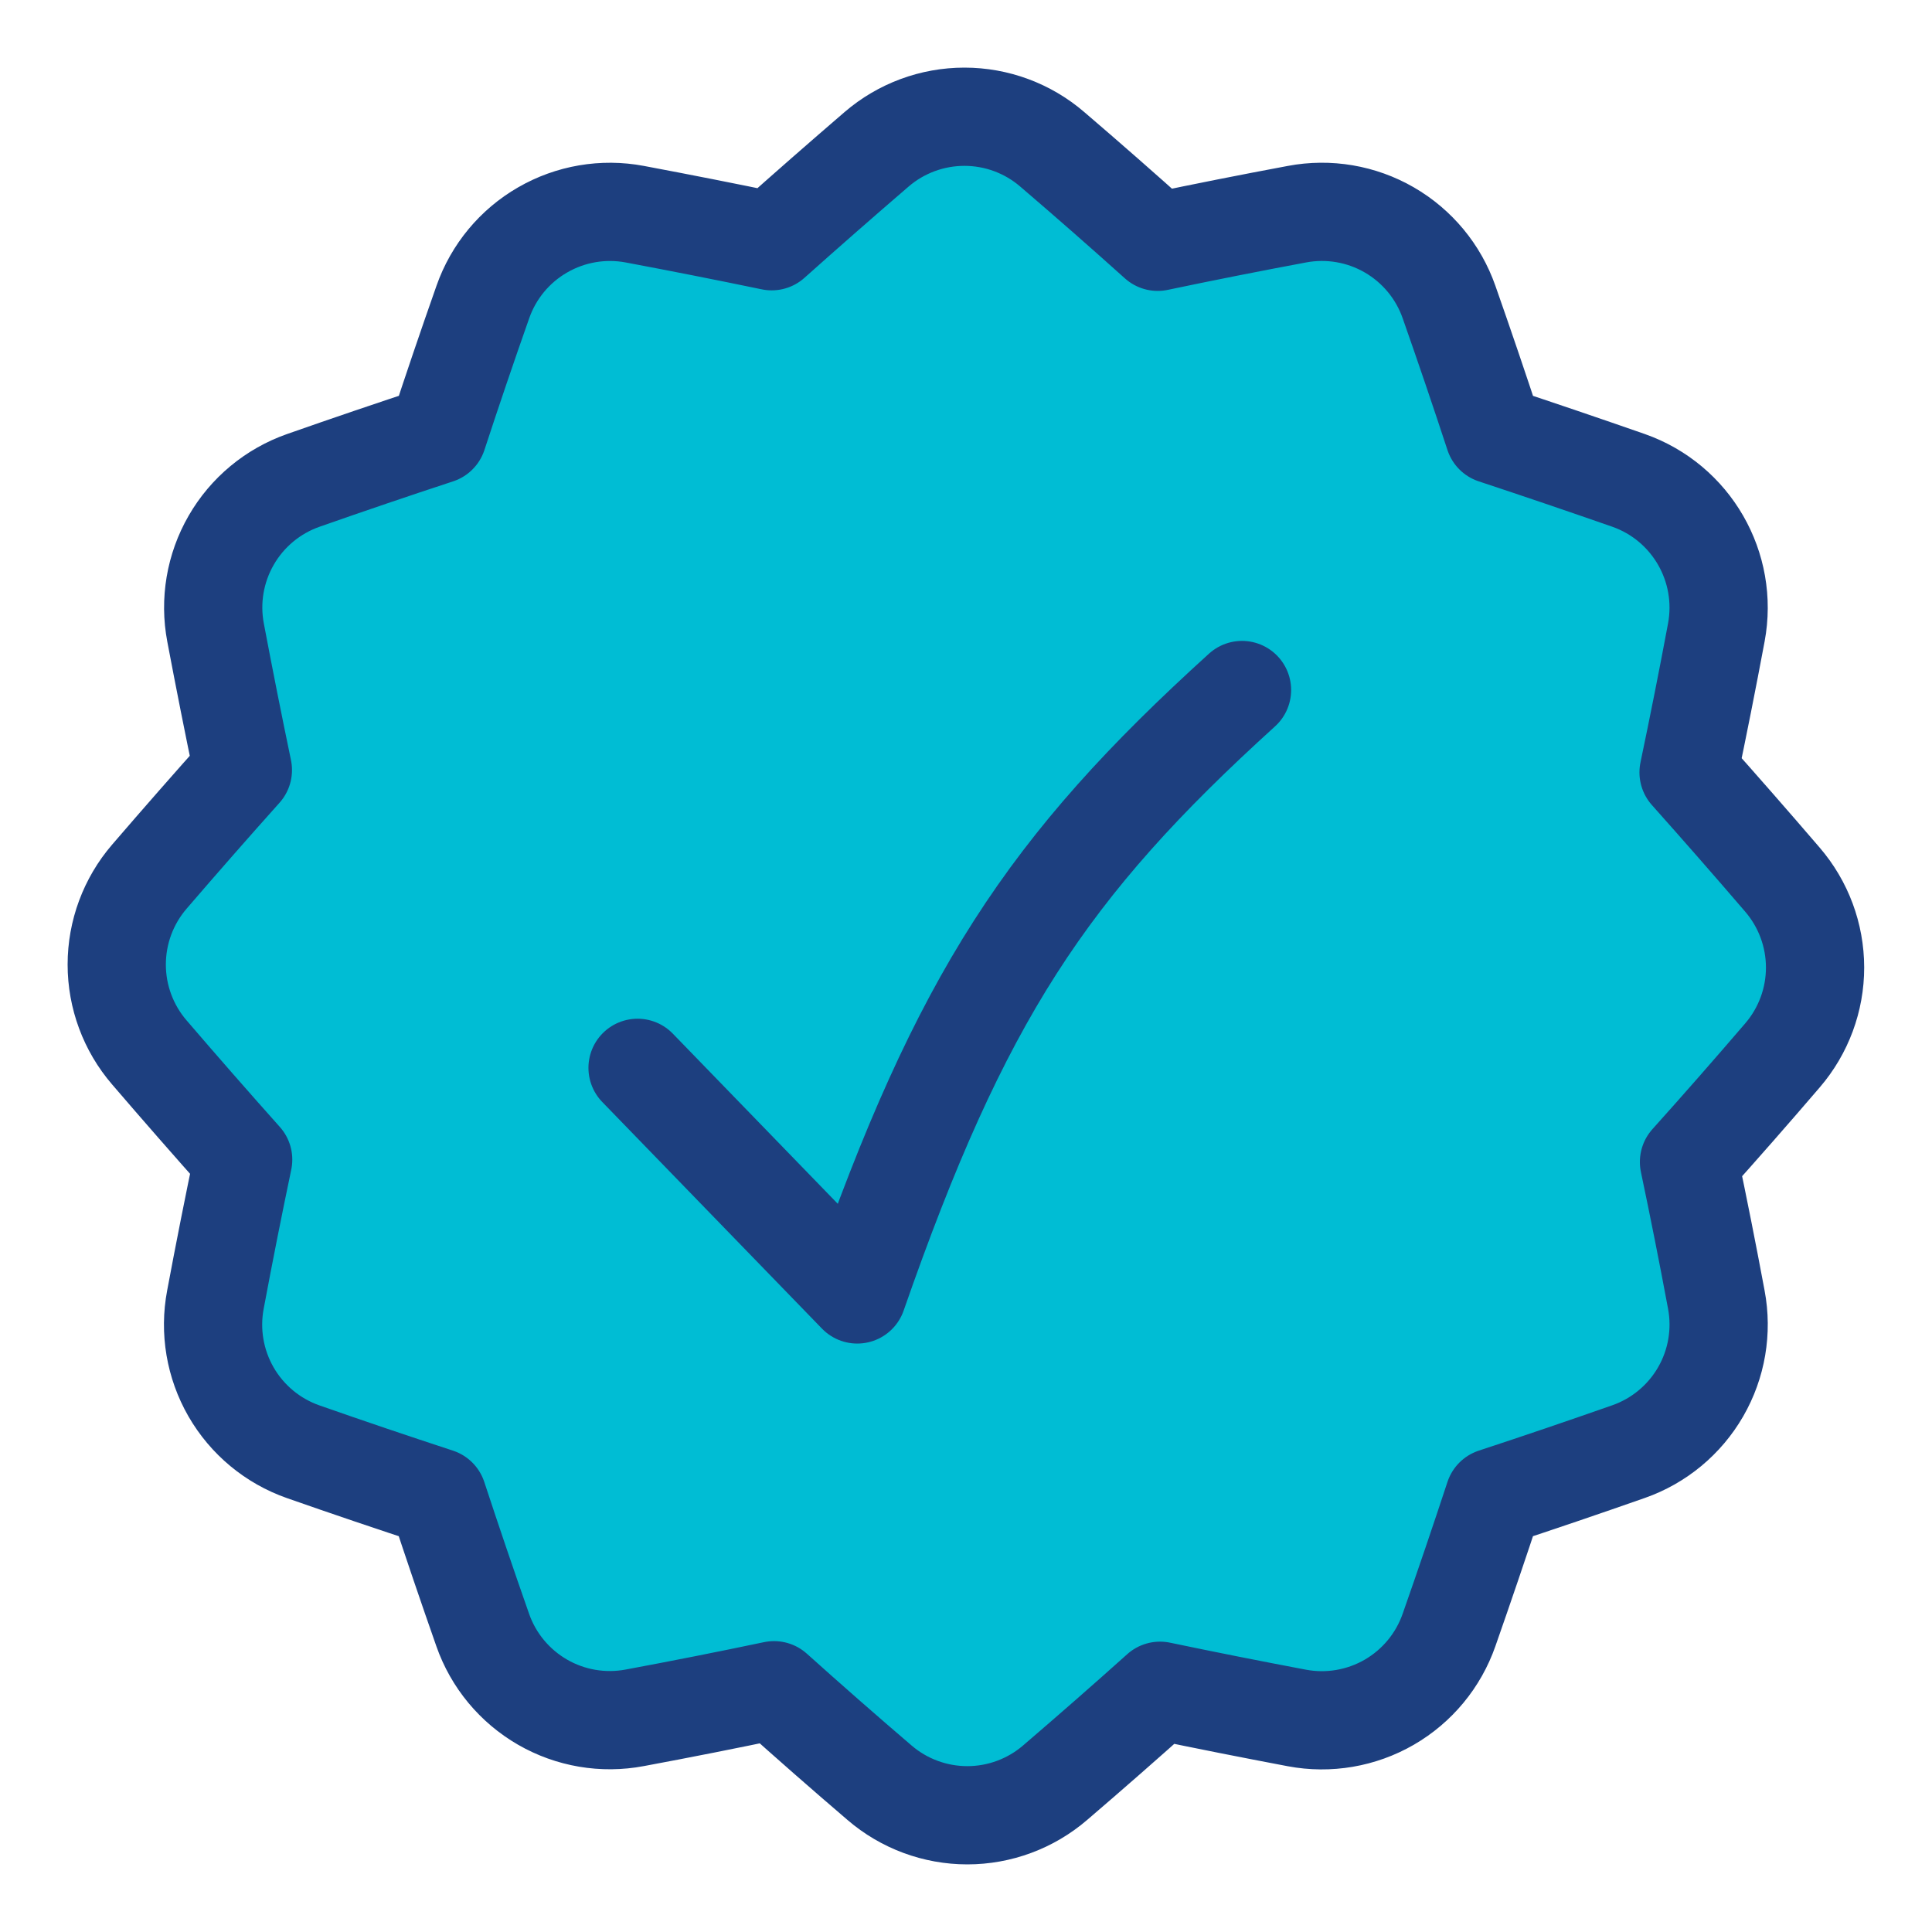 <svg width="59" height="59" viewBox="0 0 59 59" fill="none" xmlns="http://www.w3.org/2000/svg">
<path d="M4.56 32.138C3.918 31.392 3.565 30.44 3.565 29.456C3.565 28.471 3.918 27.52 4.56 26.773C5.51 25.669 6.462 24.583 7.417 23.516C7.128 22.131 6.85 20.732 6.583 19.318C6.399 18.351 6.569 17.35 7.061 16.497C7.552 15.644 8.334 14.996 9.263 14.67C10.64 14.187 12.008 13.722 13.368 13.275C13.809 11.929 14.268 10.578 14.746 9.221C15.071 8.293 15.718 7.513 16.57 7.022C17.421 6.53 18.42 6.359 19.386 6.541C20.791 6.805 22.184 7.08 23.566 7.367C24.617 6.428 25.685 5.493 26.769 4.56C27.515 3.918 28.467 3.565 29.452 3.565C30.436 3.565 31.388 3.918 32.134 4.56C33.23 5.498 34.303 6.44 35.354 7.384C36.758 7.089 38.176 6.808 39.606 6.541C40.573 6.358 41.573 6.528 42.425 7.02C43.277 7.512 43.925 8.293 44.25 9.221C44.728 10.581 45.187 11.932 45.628 13.275C46.988 13.725 48.356 14.19 49.733 14.67C51.65 15.344 52.788 17.317 52.413 19.318C52.144 20.757 51.861 22.18 51.566 23.587C52.521 24.658 53.477 25.749 54.432 26.862C55.074 27.608 55.428 28.559 55.429 29.544C55.43 30.528 55.077 31.48 54.436 32.227C53.489 33.331 52.537 34.417 51.579 35.484C51.871 36.87 52.149 38.27 52.413 39.686C52.596 40.653 52.426 41.653 51.934 42.505C51.442 43.357 50.661 44.005 49.733 44.33C48.356 44.813 46.988 45.278 45.628 45.725C45.184 47.074 44.725 48.425 44.25 49.779C43.925 50.708 43.278 51.49 42.426 51.983C41.574 52.475 40.573 52.646 39.606 52.464C38.21 52.2 36.816 51.924 35.425 51.633C34.375 52.575 33.307 53.51 32.222 54.44C31.476 55.082 30.524 55.435 29.54 55.435C28.556 55.435 27.604 55.082 26.858 54.44C25.762 53.502 24.689 52.561 23.638 51.617C22.233 51.912 20.816 52.193 19.386 52.459C18.419 52.642 17.419 52.472 16.567 51.98C15.715 51.488 15.067 50.708 14.742 49.779C14.269 48.432 13.81 47.081 13.364 45.725C11.991 45.275 10.623 44.812 9.259 44.334C8.33 44.009 7.548 43.36 7.056 42.507C6.565 41.654 6.395 40.653 6.579 39.686C6.848 38.245 7.131 36.82 7.426 35.413C6.46 34.331 5.505 33.239 4.56 32.138Z" fill="#00BDD4"/>
<path d="M4.56 32.138C3.918 31.392 3.565 30.44 3.565 29.456C3.565 28.471 3.918 27.52 4.56 26.773C5.51 25.669 6.462 24.583 7.417 23.516C7.128 22.131 6.85 20.732 6.583 19.318C6.399 18.351 6.569 17.35 7.061 16.497C7.552 15.644 8.334 14.996 9.263 14.67C10.64 14.187 12.008 13.722 13.368 13.275C13.809 11.929 14.268 10.578 14.746 9.221C15.071 8.293 15.718 7.513 16.57 7.022C17.421 6.53 18.42 6.359 19.386 6.541C20.791 6.805 22.184 7.08 23.566 7.367C24.617 6.428 25.685 5.493 26.769 4.56C27.515 3.918 28.467 3.565 29.452 3.565C30.436 3.565 31.388 3.918 32.134 4.56C33.23 5.498 34.303 6.44 35.354 7.384C36.758 7.089 38.176 6.808 39.606 6.541C40.573 6.358 41.573 6.528 42.425 7.02C43.277 7.512 43.925 8.293 44.25 9.221C44.728 10.581 45.187 11.932 45.628 13.275C46.988 13.725 48.356 14.19 49.733 14.67C51.65 15.344 52.788 17.317 52.413 19.318C52.144 20.757 51.861 22.18 51.566 23.587C52.521 24.658 53.477 25.749 54.432 26.862C55.074 27.608 55.428 28.559 55.429 29.544C55.43 30.528 55.077 31.48 54.436 32.227C53.489 33.331 52.537 34.417 51.579 35.484C51.871 36.87 52.149 38.27 52.413 39.686C52.596 40.653 52.426 41.653 51.934 42.505C51.442 43.357 50.661 44.005 49.733 44.33C48.356 44.813 46.988 45.278 45.628 45.725C45.184 47.074 44.725 48.425 44.25 49.779C43.925 50.708 43.278 51.49 42.426 51.983C41.574 52.475 40.573 52.646 39.606 52.464C38.21 52.2 36.816 51.924 35.425 51.633C34.375 52.575 33.307 53.51 32.222 54.44C31.476 55.082 30.524 55.435 29.54 55.435C28.556 55.435 27.604 55.082 26.858 54.44C25.762 53.502 24.689 52.561 23.638 51.617C22.233 51.912 20.816 52.193 19.386 52.459C18.419 52.642 17.419 52.472 16.567 51.98C15.715 51.488 15.067 50.708 14.742 49.779C14.269 48.432 13.81 47.081 13.364 45.725C11.991 45.275 10.623 44.812 9.259 44.334C8.33 44.009 7.548 43.36 7.056 42.507C6.565 41.654 6.395 40.653 6.579 39.686C6.848 38.245 7.131 36.82 7.426 35.413C6.46 34.331 5.505 33.239 4.56 32.138Z" stroke="#1D3F7F" stroke-width="3" stroke-linejoin="round"/>
<path d="M19.47 32.61L26.179 39.53C29.34 30.457 31.97 26.474 37.929 21.072" stroke="#1D3F7F" stroke-width="3" stroke-linecap="round" stroke-linejoin="round"/>
</svg>
